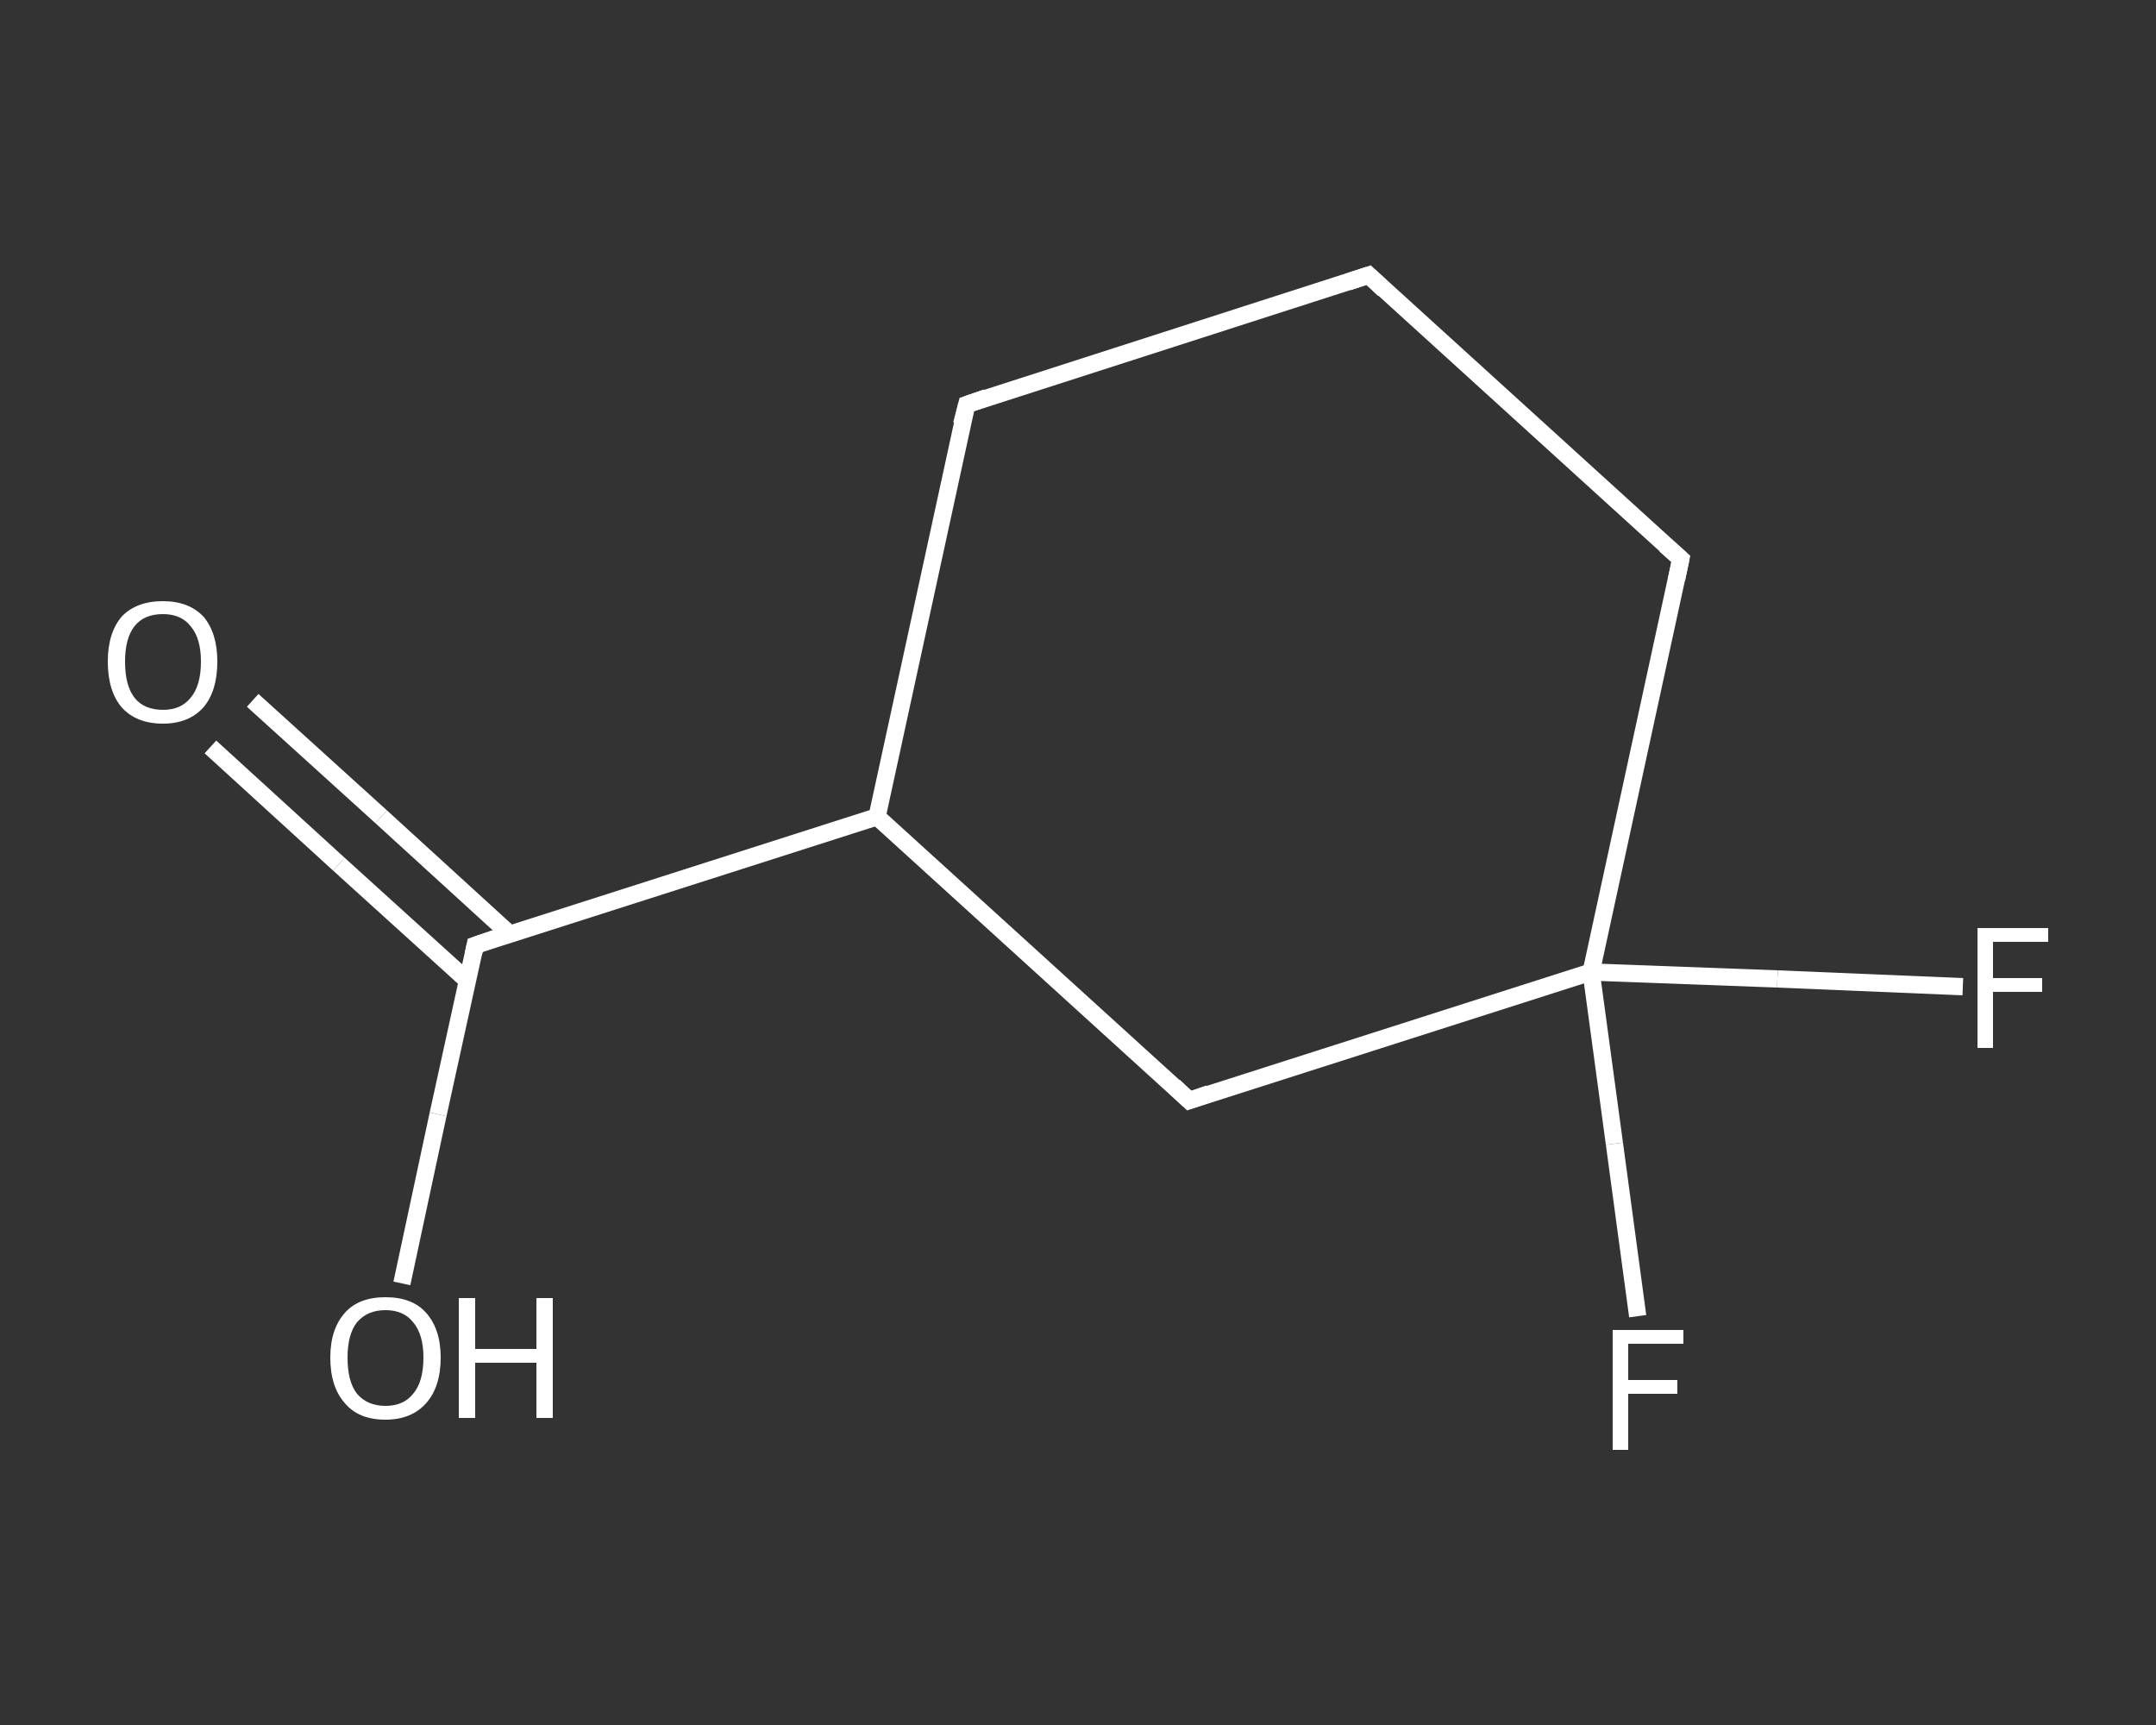 <?xml version='1.0' encoding='iso-8859-1'?>
<svg version='1.1' baseProfile='full'
              xmlns='http://www.w3.org/2000/svg'
                      xmlns:rdkit='http://www.rdkit.org/xml'
                      xmlns:xlink='http://www.w3.org/1999/xlink'
                  xml:space='preserve'
width='250px' height='200px' viewBox='0 0 250 200'>
<rect x="0" y="0" width="250" height="200" fill="#333333" stroke="none"/>
<!-- END OF HEADER -->
<rect style='opacity:1.0;fill:transparent;stroke:none' width='250.0' height='200.0' x='0.0' y='0.0'> </rect>
<path class='bond-0 atom-0 atom-1' d='M 29.3,81.2 L 44.2,94.7' style='fill:none;fill-rule:evenodd;stroke:#FFFFFF;stroke-width:2.0px;stroke-linecap:butt;stroke-linejoin:miter;stroke-opacity:1' />
<path class='bond-0 atom-0 atom-1' d='M 44.2,94.7 L 59.1,108.3' style='fill:none;fill-rule:evenodd;stroke:#FFFFFF;stroke-width:2.0px;stroke-linecap:butt;stroke-linejoin:miter;stroke-opacity:1' />
<path class='bond-0 atom-0 atom-1' d='M 24.4,86.6 L 39.3,100.2' style='fill:none;fill-rule:evenodd;stroke:#FFFFFF;stroke-width:2.0px;stroke-linecap:butt;stroke-linejoin:miter;stroke-opacity:1' />
<path class='bond-0 atom-0 atom-1' d='M 39.3,100.2 L 54.2,113.7' style='fill:none;fill-rule:evenodd;stroke:#FFFFFF;stroke-width:2.0px;stroke-linecap:butt;stroke-linejoin:miter;stroke-opacity:1' />
<path class='bond-1 atom-1 atom-2' d='M 55.1,109.6 L 50.8,129.2' style='fill:none;fill-rule:evenodd;stroke:#FFFFFF;stroke-width:2.0px;stroke-linecap:butt;stroke-linejoin:miter;stroke-opacity:1' />
<path class='bond-1 atom-1 atom-2' d='M 50.8,129.2 L 46.6,148.8' style='fill:none;fill-rule:evenodd;stroke:#FFFFFF;stroke-width:2.0px;stroke-linecap:butt;stroke-linejoin:miter;stroke-opacity:1' />
<path class='bond-2 atom-1 atom-3' d='M 55.1,109.6 L 101.7,94.7' style='fill:none;fill-rule:evenodd;stroke:#FFFFFF;stroke-width:2.0px;stroke-linecap:butt;stroke-linejoin:miter;stroke-opacity:1' />
<path class='bond-3 atom-3 atom-4' d='M 101.7,94.7 L 112.1,46.9' style='fill:none;fill-rule:evenodd;stroke:#FFFFFF;stroke-width:2.0px;stroke-linecap:butt;stroke-linejoin:miter;stroke-opacity:1' />
<path class='bond-4 atom-4 atom-5' d='M 112.1,46.9 L 158.7,31.9' style='fill:none;fill-rule:evenodd;stroke:#FFFFFF;stroke-width:2.0px;stroke-linecap:butt;stroke-linejoin:miter;stroke-opacity:1' />
<path class='bond-5 atom-5 atom-6' d='M 158.7,31.9 L 194.9,64.8' style='fill:none;fill-rule:evenodd;stroke:#FFFFFF;stroke-width:2.0px;stroke-linecap:butt;stroke-linejoin:miter;stroke-opacity:1' />
<path class='bond-6 atom-6 atom-7' d='M 194.9,64.8 L 184.5,112.7' style='fill:none;fill-rule:evenodd;stroke:#FFFFFF;stroke-width:2.0px;stroke-linecap:butt;stroke-linejoin:miter;stroke-opacity:1' />
<path class='bond-7 atom-7 atom-8' d='M 184.5,112.7 L 206.1,113.5' style='fill:none;fill-rule:evenodd;stroke:#FFFFFF;stroke-width:2.0px;stroke-linecap:butt;stroke-linejoin:miter;stroke-opacity:1' />
<path class='bond-7 atom-7 atom-8' d='M 206.1,113.5 L 227.6,114.4' style='fill:none;fill-rule:evenodd;stroke:#FFFFFF;stroke-width:2.0px;stroke-linecap:butt;stroke-linejoin:miter;stroke-opacity:1' />
<path class='bond-8 atom-7 atom-9' d='M 184.5,112.7 L 187.2,132.6' style='fill:none;fill-rule:evenodd;stroke:#FFFFFF;stroke-width:2.0px;stroke-linecap:butt;stroke-linejoin:miter;stroke-opacity:1' />
<path class='bond-8 atom-7 atom-9' d='M 187.2,132.6 L 189.9,152.6' style='fill:none;fill-rule:evenodd;stroke:#FFFFFF;stroke-width:2.0px;stroke-linecap:butt;stroke-linejoin:miter;stroke-opacity:1' />
<path class='bond-9 atom-7 atom-10' d='M 184.5,112.7 L 137.9,127.6' style='fill:none;fill-rule:evenodd;stroke:#FFFFFF;stroke-width:2.0px;stroke-linecap:butt;stroke-linejoin:miter;stroke-opacity:1' />
<path class='bond-10 atom-10 atom-3' d='M 137.9,127.6 L 101.7,94.7' style='fill:none;fill-rule:evenodd;stroke:#FFFFFF;stroke-width:2.0px;stroke-linecap:butt;stroke-linejoin:miter;stroke-opacity:1' />
<path d='M 54.9,110.6 L 55.1,109.6 L 57.4,108.8' style='fill:none;stroke:#FFFFFF;stroke-width:2.0px;stroke-linecap:butt;stroke-linejoin:miter;stroke-opacity:1;' />
<path d='M 111.5,49.2 L 112.1,46.9 L 114.4,46.1' style='fill:none;stroke:#FFFFFF;stroke-width:2.0px;stroke-linecap:butt;stroke-linejoin:miter;stroke-opacity:1;' />
<path d='M 156.3,32.7 L 158.7,31.9 L 160.5,33.6' style='fill:none;stroke:#FFFFFF;stroke-width:2.0px;stroke-linecap:butt;stroke-linejoin:miter;stroke-opacity:1;' />
<path d='M 193.1,63.2 L 194.9,64.8 L 194.4,67.2' style='fill:none;stroke:#FFFFFF;stroke-width:2.0px;stroke-linecap:butt;stroke-linejoin:miter;stroke-opacity:1;' />
<path d='M 140.2,126.8 L 137.9,127.6 L 136.1,125.9' style='fill:none;stroke:#FFFFFF;stroke-width:2.0px;stroke-linecap:butt;stroke-linejoin:miter;stroke-opacity:1;' />
<path class='atom-0' d='M 12.5 76.7
Q 12.5 73.4, 14.1 71.5
Q 15.8 69.7, 18.9 69.7
Q 21.9 69.7, 23.6 71.5
Q 25.2 73.4, 25.2 76.7
Q 25.2 80.1, 23.6 82.0
Q 21.9 83.9, 18.9 83.9
Q 15.8 83.9, 14.1 82.0
Q 12.5 80.1, 12.5 76.7
M 18.9 82.3
Q 21.0 82.3, 22.1 80.9
Q 23.3 79.5, 23.3 76.7
Q 23.3 74.0, 22.1 72.6
Q 21.0 71.2, 18.9 71.2
Q 16.7 71.2, 15.6 72.6
Q 14.5 74.0, 14.5 76.7
Q 14.5 79.5, 15.6 80.9
Q 16.7 82.3, 18.9 82.3
' fill='#FFFFFF'/>
<path class='atom-2' d='M 38.3 157.4
Q 38.3 154.1, 40.0 152.2
Q 41.6 150.4, 44.7 150.4
Q 47.8 150.4, 49.4 152.2
Q 51.1 154.1, 51.1 157.4
Q 51.1 160.8, 49.4 162.7
Q 47.7 164.6, 44.7 164.6
Q 41.6 164.6, 40.0 162.7
Q 38.3 160.8, 38.3 157.4
M 44.7 163.0
Q 46.8 163.0, 47.9 161.6
Q 49.1 160.2, 49.1 157.4
Q 49.1 154.7, 47.9 153.3
Q 46.8 151.9, 44.7 151.9
Q 42.6 151.9, 41.4 153.3
Q 40.3 154.7, 40.3 157.4
Q 40.3 160.2, 41.4 161.6
Q 42.6 163.0, 44.7 163.0
' fill='#FFFFFF'/>
<path class='atom-2' d='M 53.2 150.5
L 55.1 150.5
L 55.1 156.4
L 62.2 156.4
L 62.2 150.5
L 64.1 150.5
L 64.1 164.4
L 62.2 164.4
L 62.2 158.0
L 55.1 158.0
L 55.1 164.4
L 53.2 164.4
L 53.2 150.5
' fill='#FFFFFF'/>
<path class='atom-8' d='M 229.3 107.6
L 237.5 107.6
L 237.5 109.2
L 231.1 109.2
L 231.1 113.4
L 236.8 113.4
L 236.8 115.0
L 231.1 115.0
L 231.1 121.5
L 229.3 121.5
L 229.3 107.6
' fill='#FFFFFF'/>
<path class='atom-9' d='M 187.0 154.2
L 195.2 154.2
L 195.2 155.8
L 188.8 155.8
L 188.8 160.0
L 194.5 160.0
L 194.5 161.6
L 188.8 161.6
L 188.8 168.1
L 187.0 168.1
L 187.0 154.2
' fill='#FFFFFF'/>
</svg>
